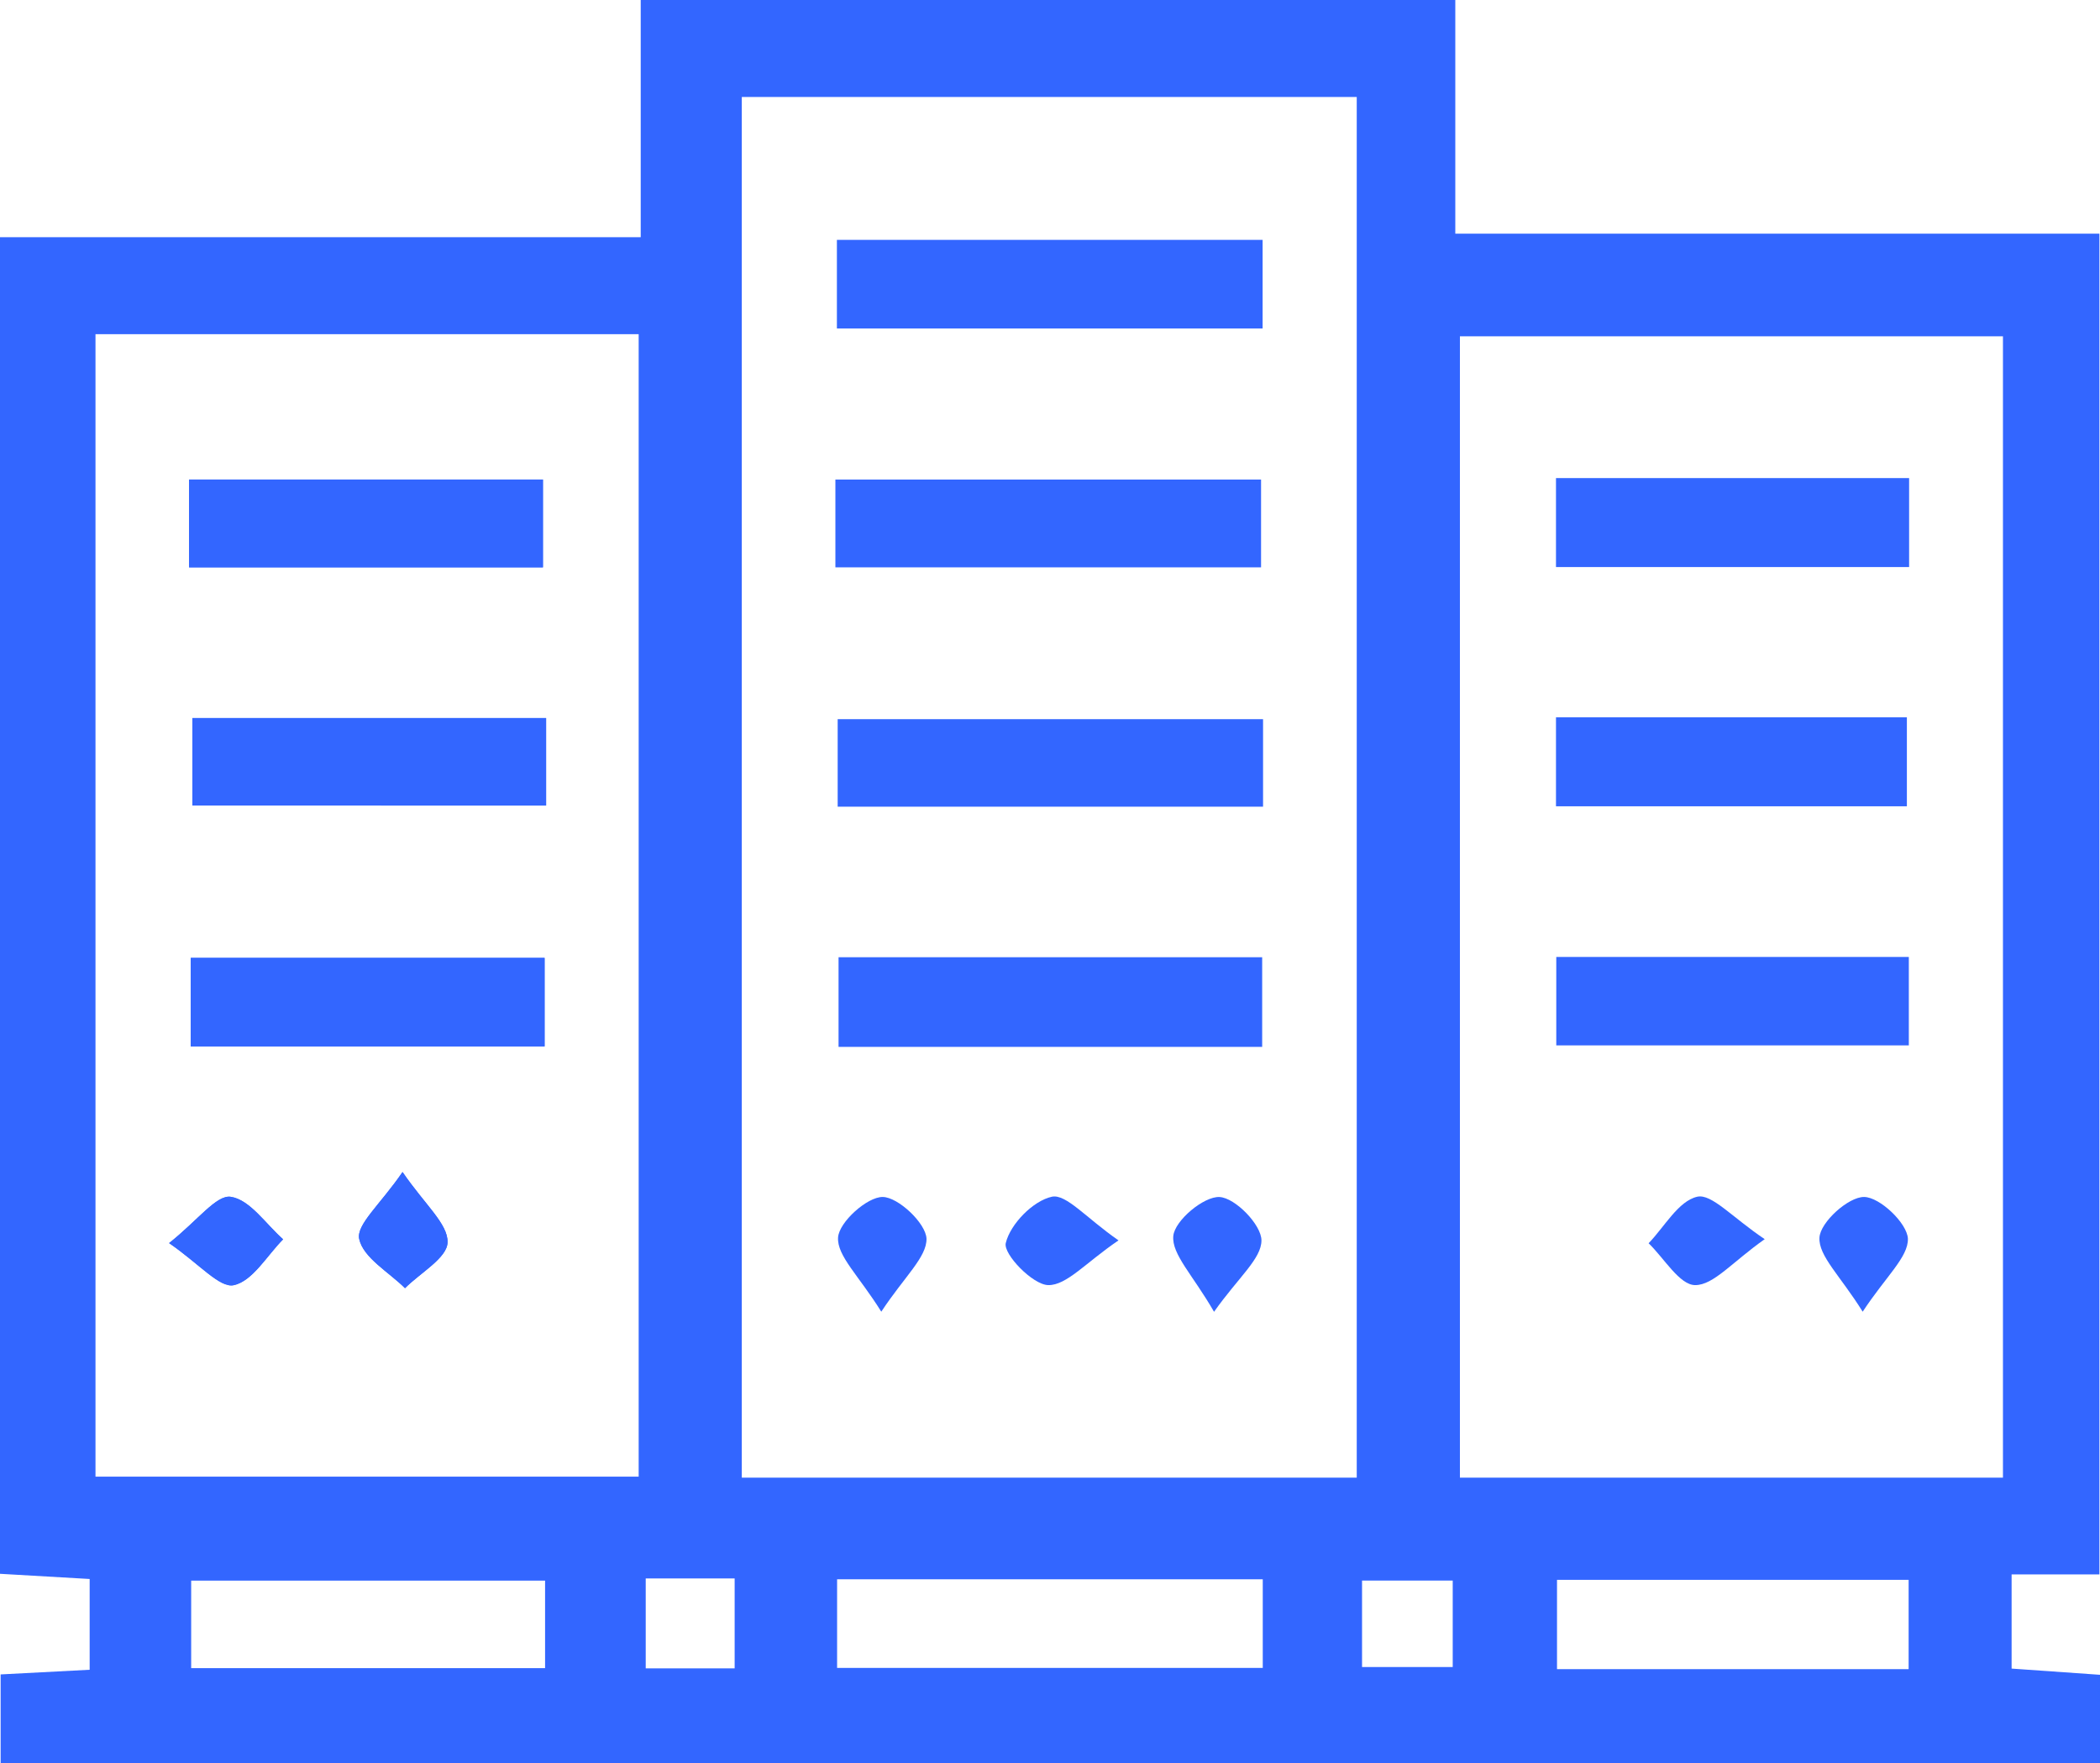 <svg xmlns="http://www.w3.org/2000/svg" id="Layer_1" data-name="Layer 1" viewBox="0 0 431.92 362.67"><defs><style>.cls-1{fill:#36f;}</style></defs><path class="cls-1" d="M52.48,412.12V393.45L34,392.38V117.45H165.82V68.66H333.36v48.06H465.84V392.51H447.78v19.37L466,413.16v18.18H34.17V413.08Zm260.61-39.51v-284H186.61v284ZM53.68,137.4v235H165.4v-235ZM446,372.61V137.84H334.31V372.61ZM206.21,411.74h87.55V393.51H206.21Zm-60.06-17.95H73.36v18h72.79Zm280.45-.16H354.28V412H426.6Zm-259.75-.29v18.5h18.29v-18.5Zm147.33,18.22h18.65V393.78H314.18Z" transform="translate(-34.04 -68.66)"></path><path class="cls-1" d="M72.93,185.36h72.78V167.3H72.93Zm73.43,31H73.61v18h72.75Zm-.31,49.34H73.27V283.9h72.78ZM68.82,324.36c6.26,4.31,10.41,9.3,13.32,8.65,3.88-.86,6.8-6.08,10.13-9.43-3.55-3.13-6.82-8.15-10.76-8.74C78.57,314.39,74.76,319.65,68.82,324.36Zm48-14.61c-4.57,6.66-9.54,10.81-8.91,13.76.83,3.87,6.07,6.79,9.42,10.12,3.13-3.15,8.7-6.25,8.75-9.46C126.17,320.39,121.48,316.52,116.84,309.75Z" transform="translate(-34.04 -68.66)"></path><path class="cls-1" d="M293.73,118v18.23H206.17V118Z" transform="translate(-34.04 -68.66)"></path><path class="cls-1" d="M205.86,185.36V167.3h87.55v18.06Z" transform="translate(-34.04 -68.66)"></path><path class="cls-1" d="M293.82,216.59v18H206.33v-18Z" transform="translate(-34.04 -68.66)"></path><path class="cls-1" d="M293.64,284H206.51V265.56h87.13Z" transform="translate(-34.04 -68.66)"></path><path class="cls-1" d="M215.3,338.47c-4.6-7.39-9.12-11.47-8.89-15.26.19-3.17,6-8.38,9.19-8.34s8.88,5.41,9,8.58C224.67,327.27,220.06,331.24,215.3,338.47Z" transform="translate(-34.04 -68.66)"></path><path class="cls-1" d="M264.09,323.8c-6.77,4.6-10.66,9.27-14.46,9.2-3.19-.06-9.27-6.37-8.73-8.64.93-3.91,5.62-8.71,9.49-9.54C253.32,314.2,257.44,319.19,264.09,323.8Z" transform="translate(-34.04 -68.66)"></path><path class="cls-1" d="M283.74,338.49c-4.37-7.59-8.74-11.83-8.38-15.61.31-3.17,6.26-8.16,9.5-8s8.63,5.72,8.63,8.92C293.5,327.58,288.76,331.39,283.74,338.49Z" transform="translate(-34.04 -68.66)"></path><path class="cls-1" d="M72.93,185.36V167.3h72.78v18.06Z" transform="translate(-34.04 -68.66)"></path><path class="cls-1" d="M146.36,216.35v18H73.61v-18Z" transform="translate(-34.04 -68.66)"></path><path class="cls-1" d="M146.05,265.69V283.9H73.27V265.69Z" transform="translate(-34.04 -68.66)"></path><path class="cls-1" d="M68.82,324.36c5.94-4.71,9.75-10,12.69-9.52,3.94.59,7.21,5.61,10.76,8.74-3.33,3.35-6.25,8.57-10.13,9.43C79.23,333.66,75.08,328.67,68.82,324.36Z" transform="translate(-34.04 -68.66)"></path><path class="cls-1" d="M116.84,309.75c4.64,6.77,9.33,10.64,9.26,14.42,0,3.21-5.62,6.31-8.75,9.46-3.35-3.33-8.59-6.25-9.42-10.12C107.3,320.56,112.27,316.41,116.84,309.75Z" transform="translate(-34.04 -68.66)"></path><path class="cls-1" d="M426.7,167v18.3H354.07V167Z" transform="translate(-34.04 -68.66)"></path><path class="cls-1" d="M354.07,216.21h72.17v18.3H354.07Z" transform="translate(-34.04 -68.66)"></path><path class="cls-1" d="M354.13,265.5h72.51v18.19H354.13Z" transform="translate(-34.04 -68.66)"></path><path class="cls-1" d="M397,323.55c-6.7,4.72-10.51,9.46-14.3,9.45-3.2,0-6.39-5.53-9.58-8.61,3.28-3.4,6.13-8.69,10-9.57C386.09,314.15,390.3,319.06,397,323.55Z" transform="translate(-34.04 -68.66)"></path><path class="cls-1" d="M417.15,338.47c-4.6-7.39-9.12-11.47-8.89-15.26.19-3.17,5.95-8.38,9.19-8.34s8.86,5.4,9,8.58C426.55,327.24,421.93,331.2,417.15,338.47Z" transform="translate(-34.04 -68.66)"></path></svg>